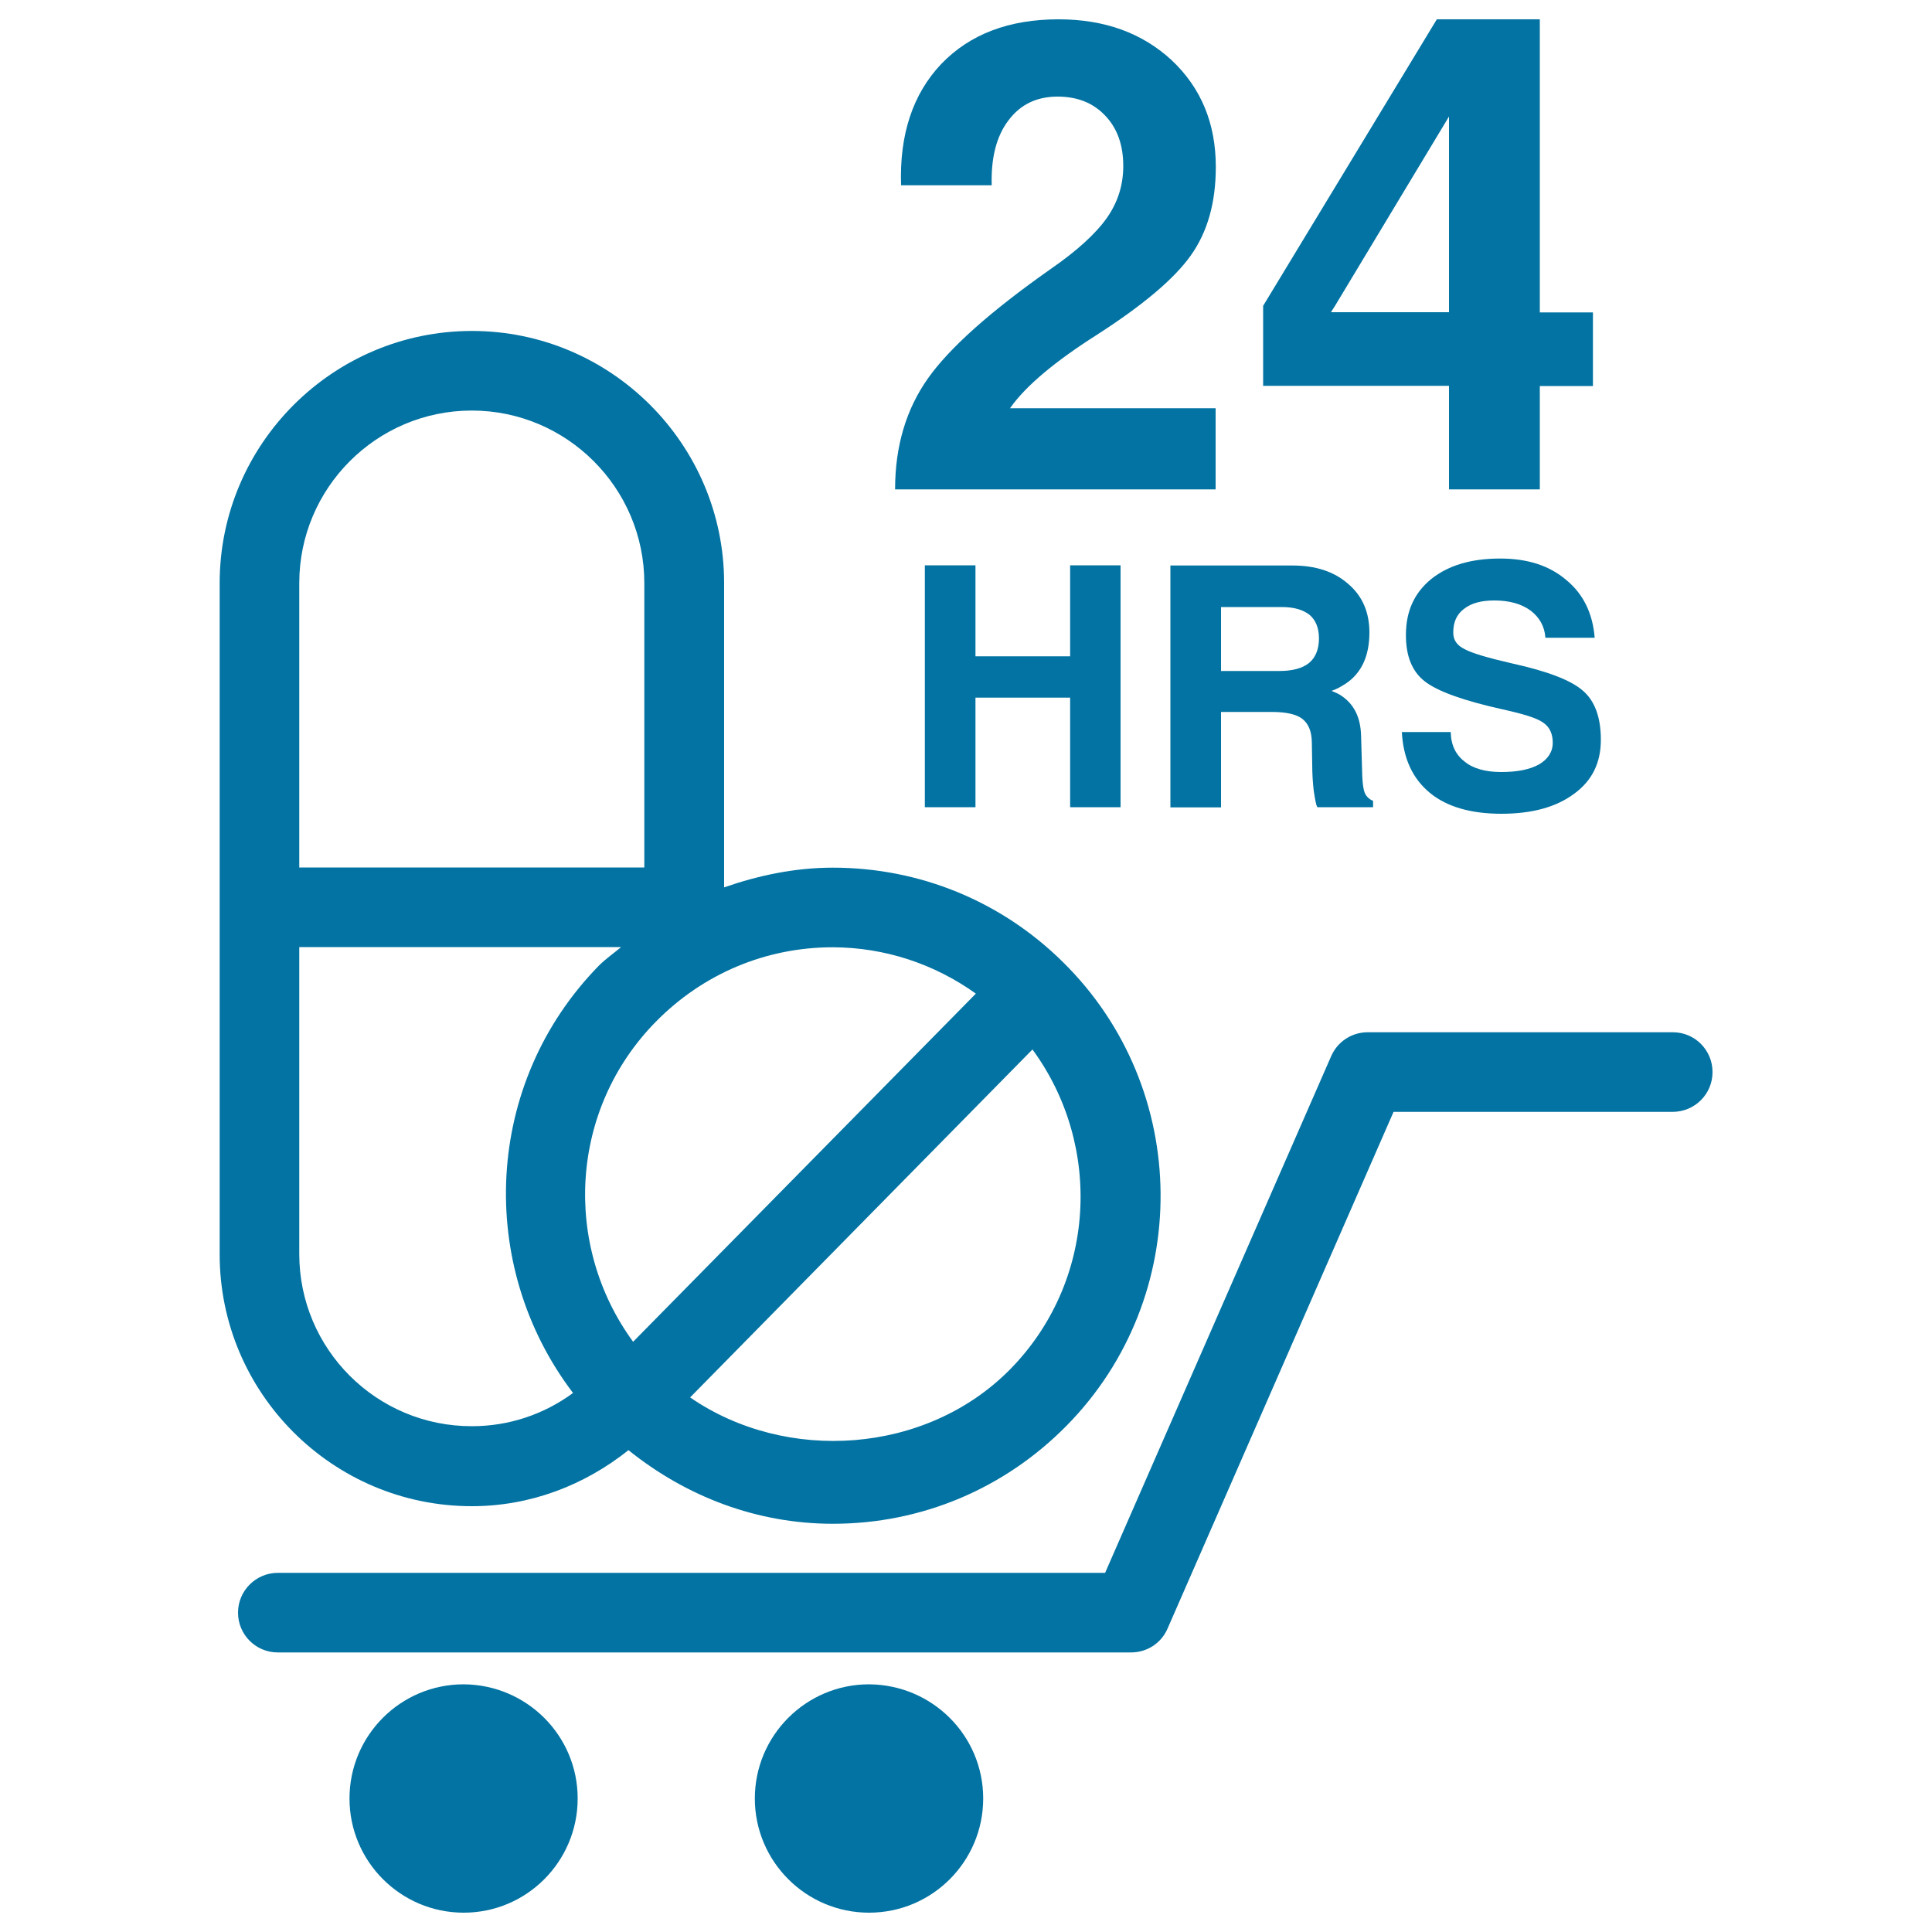 <svg xmlns="http://www.w3.org/2000/svg" viewBox="0 0 1000 1000" style="fill:#0273a2">
<title>24 Hours Drugs Delivery SVG icon</title>
<g><path d="M244.2,779.6c30,0,58-10.6,81.1-29c30.1,24.2,66.7,38.1,105.8,38.1c45.8,0,88.8-18.1,121-50.8c65.6-66.6,64.7-174.4-2-240c-31.9-31.5-74.2-48.8-119-48.8c-19.6,0-38.5,4-56.3,10.2V301.8c0-71.9-58.6-130.5-130.5-130.5c-72,0-130.6,58.6-130.6,130.5v347.3C113.6,721,172.2,779.6,244.2,779.6z M154.9,649.1V490.2h166.6c-3.8,3.2-7.9,6-11.4,9.5c-59.7,60.8-63.7,155.3-13.5,221.3c-15.1,11.1-33.2,17.2-52.3,17.2C194.9,738.3,154.9,698.3,154.9,649.1z M522.7,708.9c-43.3,43.8-115.7,48.7-165.5,14.4l177.2-180.1C571,593.1,567.4,663.6,522.7,708.9z M505.1,514.3L327.7,694.5c-36.5-49.9-33-120.2,11.8-165.7c24.4-24.8,56.9-38.5,91.6-38.5C458,490.4,483.6,498.9,505.1,514.3z M244.2,212.5c49.2,0,89.3,40.1,89.3,89.3V449H154.9V301.8C154.9,252.6,194.9,212.5,244.2,212.5z M886.4,554.9c0,11.4-9.2,20.6-20.7,20.6H721.3L604.3,843c-3.3,7.6-10.7,12.3-18.9,12.3H143.8c-11.4,0-20.6-9.2-20.6-20.6c0-11.4,9.3-20.6,20.6-20.6H572l117-267.4c3.3-7.6,10.7-12.4,18.9-12.4h157.8C877.2,534.2,886.4,543.5,886.4,554.9z M299,930.9c0,32.6-26.4,59.1-59,59.1c-32.6,0-59.1-26.5-59.1-59.1c0-32.6,26.4-59.1,59.1-59.1C272.6,872,299,898.3,299,930.9z M508.9,930.9c0,32.6-26.4,59.1-59.1,59.1c-32.6,0-59.1-26.5-59.1-59.1c0-32.6,26.5-59.1,59.1-59.1C482.5,872,508.9,898.3,508.9,930.9z M629.2,253.3H463.3v-0.1c0-22.2,5.7-41.3,16.9-57.2c11.2-15.9,32.4-34.8,63.4-56.6c13.9-9.6,23.6-18.5,29.3-26.6c5.7-8.1,8.5-17,8.5-26.9c0-10.8-3.1-19.5-9.3-26c-6.2-6.6-14.4-9.9-24.7-9.9c-11,0-19.4,4.2-25.5,12.4c-6.2,8.2-9,19.4-8.6,33.5h-46.9c-0.9-26.3,6.1-47.3,20.8-62.8C502,17.7,522.2,10,547.9,10c23.9,0,43.4,7.1,58.7,21.3c15.1,14.3,22.7,32.6,22.7,55.1c0,18.5-4.3,33.7-13,45.9c-8.6,12.1-24.8,25.7-48.4,40.9c-21.9,13.9-36.9,26.5-44.9,37.8l-0.2,0.3h106.4V253.3z M750,253.3h47v-53.5h27.5v-38.1H797V10h-26.6h-26.7l-89.9,148.3v20.7v20.7h96.2L750,253.3L750,253.3L750,253.3z M688.9,161.6l2.1-3.3l59-98v101.3H688.9z M553.9,417.8v-56.7h-49v56.7h-13h-13.2V292.6h13h13.2v47.1h49v-47.1h13h13.1v125.2h-13H553.9z M708.8,327.4c0-10.5-3.6-18.9-11-25.2c-7.3-6.4-16.9-9.5-28.9-9.5h-50.1h-13v125.2h13.1H632v-49.4h26c7.5,0,12.8,1.1,16,3.5c3.2,2.5,4.9,6.4,5,12.1l0.2,11.5c0,5,0.3,9.5,0.8,13.8c0.7,4.3,1.1,7.3,1.9,8.4h28.8v-3.3c-2.1-0.8-3.5-2.3-4.3-4.1c-0.7-1.7-1.1-4.5-1.3-8.7l-0.6-20.6c-0.2-10.1-3.9-17.1-11-21.5c-1.3-0.8-2.7-1.3-4.3-2c2.7-0.9,5.1-2.3,7.4-3.8C704.7,348.4,708.8,339.5,708.8,327.4z M677.5,343.2c-3.4,2.7-8.5,4.1-15.2,4.1H632v-33.1h31.4c6.4,0,11.1,1.4,14.5,4.1c3.2,2.8,4.8,6.8,4.8,12.4C682.6,336.2,680.9,340.4,677.5,343.2z M757.7,315.2c-3.8,2.9-5.5,6.9-5.5,12.2c0,3.8,1.8,6.6,5.9,8.6c3.8,2.1,12,4.5,24.6,7.4c18.2,4,30.5,8.7,36.6,14.1c6.1,5.2,9.3,13.7,9.3,25.4c0,11.8-4.4,21.1-13.9,28c-9.3,6.9-21.8,10.3-37.6,10.3c-15.8,0-28.3-3.6-37.1-10.9c-8.9-7.4-13.7-17.8-14.4-31.4h25.3c0.1,6.7,2.6,11.8,7.2,15.3c4.3,3.6,10.9,5.4,18.9,5.4c8.4,0,14.9-1.3,19.7-4c4.5-2.7,7-6.4,7-11.2c0-4.7-1.7-8.2-5-10.4c-3.3-2.4-10.4-4.5-21.2-6.9c-19.8-4.4-33.3-9.2-40-14.4c-6.7-5.2-9.8-13.2-9.8-24c0-12.3,4.3-21.8,13.1-29c8.9-7.1,20.7-10.6,35.7-10.6c14.1,0,25.4,3.6,34.2,11.1c8.9,7.3,13.7,17.4,14.7,29.9h-25.5c-0.4-5.9-3.1-10.6-7.7-14.1c-4.8-3.5-11.1-5.2-18.7-5.2C766.6,310.8,761.5,312.2,757.7,315.2z"/></g>
</svg>